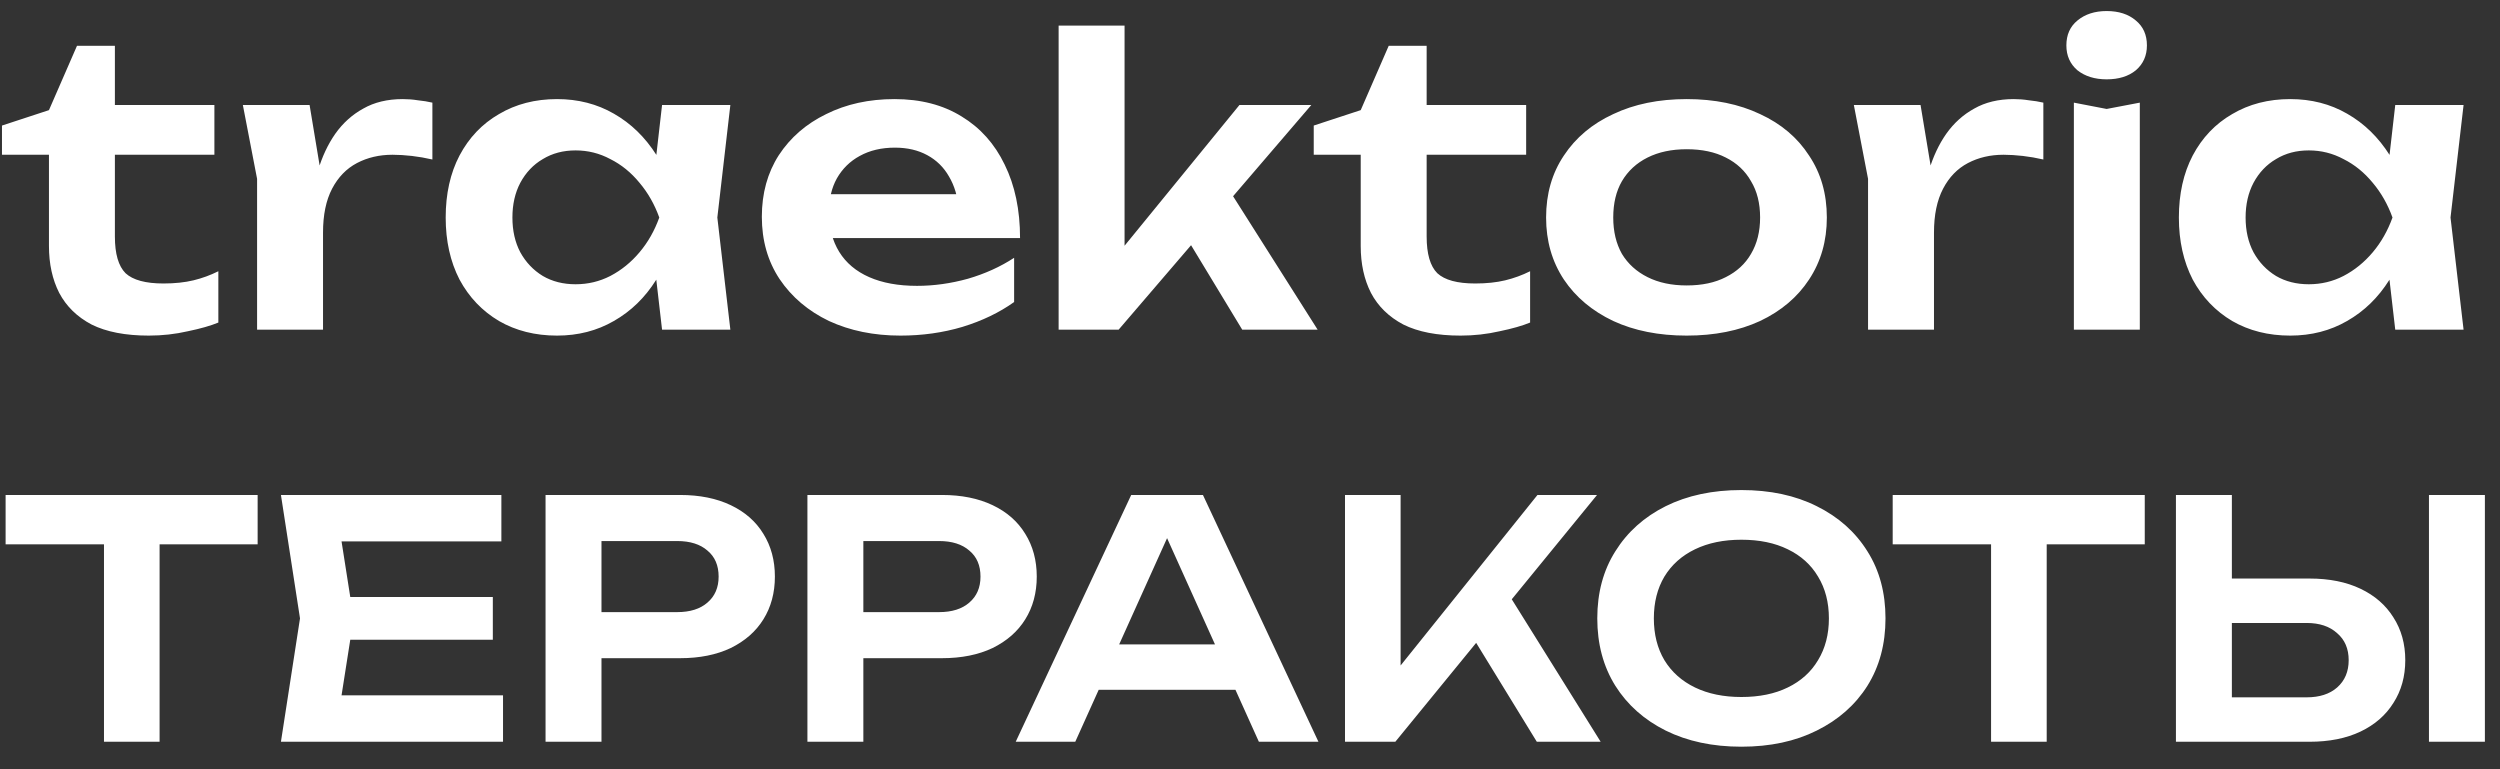 <?xml version="1.0" encoding="UTF-8"?> <svg xmlns="http://www.w3.org/2000/svg" width="91" height="28" viewBox="0 0 91 28" fill="none"><rect x="0" y="0" width="91" height="28" fill="#333333" stroke="none"/><path d="M0.072 5.633V4.57L1.782 4.009L2.803 1.666H4.182V3.822H7.804V5.633H4.182V8.608C4.182 9.241 4.312 9.686 4.57 9.945C4.839 10.194 5.299 10.319 5.95 10.319C6.362 10.319 6.726 10.28 7.042 10.204C7.359 10.127 7.66 10.017 7.948 9.873V11.741C7.67 11.856 7.301 11.962 6.841 12.057C6.381 12.163 5.907 12.216 5.418 12.216C4.566 12.216 3.871 12.081 3.334 11.813C2.807 11.535 2.415 11.152 2.156 10.663C1.907 10.175 1.782 9.605 1.782 8.953V5.633H0.072ZM8.84 3.822H11.269L11.758 6.769V12H9.358V6.51L8.84 3.822ZM15.739 3.736V5.806C15.49 5.748 15.241 5.705 14.992 5.676C14.742 5.648 14.508 5.633 14.287 5.633C13.808 5.633 13.377 5.734 12.994 5.935C12.611 6.136 12.309 6.448 12.088 6.869C11.868 7.291 11.758 7.823 11.758 8.464L11.255 7.861C11.312 7.276 11.418 6.73 11.571 6.222C11.724 5.705 11.935 5.255 12.203 4.871C12.481 4.479 12.821 4.172 13.224 3.952C13.626 3.722 14.105 3.607 14.661 3.607C14.843 3.607 15.025 3.621 15.207 3.65C15.399 3.669 15.576 3.698 15.739 3.736ZM24.099 12L23.754 9.011L24.142 7.918L23.754 6.84L24.099 3.822H26.585L26.111 7.918L26.585 12H24.099ZM24.731 7.918C24.578 8.781 24.295 9.538 23.883 10.189C23.481 10.831 22.968 11.329 22.345 11.684C21.732 12.038 21.042 12.216 20.276 12.216C19.48 12.216 18.776 12.038 18.163 11.684C17.55 11.32 17.071 10.817 16.726 10.175C16.39 9.523 16.223 8.771 16.223 7.918C16.223 7.056 16.39 6.304 16.726 5.662C17.071 5.01 17.55 4.507 18.163 4.153C18.776 3.789 19.48 3.607 20.276 3.607C21.042 3.607 21.732 3.784 22.345 4.138C22.968 4.493 23.485 4.996 23.898 5.648C24.309 6.289 24.587 7.046 24.731 7.918ZM18.652 7.918C18.652 8.397 18.747 8.819 18.939 9.183C19.14 9.547 19.413 9.835 19.758 10.045C20.103 10.247 20.501 10.347 20.951 10.347C21.402 10.347 21.823 10.247 22.216 10.045C22.618 9.835 22.973 9.547 23.279 9.183C23.586 8.819 23.826 8.397 23.998 7.918C23.826 7.439 23.586 7.018 23.279 6.654C22.973 6.28 22.618 5.992 22.216 5.791C21.823 5.58 21.402 5.475 20.951 5.475C20.501 5.475 20.103 5.58 19.758 5.791C19.413 5.992 19.14 6.28 18.939 6.654C18.747 7.018 18.652 7.439 18.652 7.918ZM32.775 12.216C31.808 12.216 30.941 12.038 30.174 11.684C29.417 11.32 28.818 10.812 28.378 10.16C27.946 9.509 27.731 8.752 27.731 7.89C27.731 7.037 27.937 6.289 28.349 5.648C28.77 5.006 29.345 4.507 30.073 4.153C30.802 3.789 31.63 3.607 32.56 3.607C33.508 3.607 34.323 3.817 35.003 4.239C35.683 4.651 36.206 5.236 36.57 5.992C36.943 6.749 37.13 7.64 37.13 8.666H29.657V7.07H35.837L34.902 7.645C34.864 7.166 34.744 6.759 34.543 6.424C34.352 6.088 34.088 5.83 33.753 5.648C33.417 5.465 33.025 5.374 32.574 5.374C32.086 5.374 31.659 5.475 31.295 5.676C30.941 5.868 30.663 6.141 30.461 6.495C30.27 6.84 30.174 7.248 30.174 7.717C30.174 8.282 30.299 8.766 30.548 9.169C30.797 9.571 31.161 9.878 31.64 10.088C32.119 10.299 32.699 10.405 33.379 10.405C33.992 10.405 34.61 10.319 35.233 10.146C35.856 9.964 36.416 9.71 36.914 9.384V10.994C36.378 11.377 35.75 11.679 35.032 11.899C34.323 12.11 33.571 12.216 32.775 12.216ZM40.934 10.017L40.259 9.772L45.116 3.822H47.732L40.718 12H38.534V0.933H40.934V10.017ZM42.788 7.99L44.556 6.625L47.962 12H45.217L42.788 7.99ZM47.82 5.633V4.57L49.53 4.009L50.55 1.666H51.93V3.822H55.552V5.633H51.93V8.608C51.93 9.241 52.059 9.686 52.318 9.945C52.587 10.194 53.046 10.319 53.698 10.319C54.11 10.319 54.474 10.28 54.79 10.204C55.106 10.127 55.408 10.017 55.696 9.873V11.741C55.418 11.856 55.049 11.962 54.589 12.057C54.129 12.163 53.655 12.216 53.166 12.216C52.313 12.216 51.619 12.081 51.082 11.813C50.555 11.535 50.162 11.152 49.904 10.663C49.655 10.175 49.53 9.605 49.53 8.953V5.633H47.82ZM61.395 12.216C60.379 12.216 59.488 12.038 58.722 11.684C57.955 11.32 57.356 10.817 56.925 10.175C56.494 9.523 56.278 8.771 56.278 7.918C56.278 7.056 56.494 6.304 56.925 5.662C57.356 5.01 57.955 4.507 58.722 4.153C59.488 3.789 60.379 3.607 61.395 3.607C62.41 3.607 63.302 3.789 64.068 4.153C64.835 4.507 65.429 5.01 65.85 5.662C66.281 6.304 66.497 7.056 66.497 7.918C66.497 8.771 66.281 9.523 65.85 10.175C65.429 10.817 64.835 11.32 64.068 11.684C63.302 12.038 62.41 12.216 61.395 12.216ZM61.395 10.39C61.951 10.39 62.425 10.29 62.818 10.088C63.22 9.887 63.527 9.605 63.737 9.241C63.958 8.867 64.068 8.426 64.068 7.918C64.068 7.401 63.958 6.96 63.737 6.596C63.527 6.222 63.22 5.935 62.818 5.734C62.425 5.533 61.951 5.432 61.395 5.432C60.849 5.432 60.374 5.533 59.972 5.734C59.57 5.935 59.258 6.222 59.038 6.596C58.827 6.96 58.722 7.401 58.722 7.918C58.722 8.426 58.827 8.867 59.038 9.241C59.258 9.605 59.57 9.887 59.972 10.088C60.374 10.29 60.849 10.39 61.395 10.39ZM67.48 3.822H69.908L70.397 6.769V12H67.997V6.51L67.48 3.822ZM74.378 3.736V5.806C74.129 5.748 73.88 5.705 73.631 5.676C73.382 5.648 73.147 5.633 72.927 5.633C72.448 5.633 72.016 5.734 71.633 5.935C71.25 6.136 70.948 6.448 70.728 6.869C70.507 7.291 70.397 7.823 70.397 8.464L69.894 7.861C69.952 7.276 70.057 6.73 70.21 6.222C70.364 5.705 70.574 5.255 70.843 4.871C71.121 4.479 71.461 4.172 71.863 3.952C72.266 3.722 72.745 3.607 73.3 3.607C73.482 3.607 73.664 3.621 73.846 3.65C74.038 3.669 74.215 3.698 74.378 3.736ZM75.489 3.736L76.682 3.966L77.889 3.736V12H75.489V3.736ZM76.682 2.888C76.251 2.888 75.896 2.778 75.618 2.558C75.35 2.328 75.216 2.026 75.216 1.652C75.216 1.269 75.35 0.967 75.618 0.747C75.896 0.517 76.251 0.402 76.682 0.402C77.122 0.402 77.477 0.517 77.745 0.747C78.013 0.967 78.148 1.269 78.148 1.652C78.148 2.026 78.013 2.328 77.745 2.558C77.477 2.778 77.122 2.888 76.682 2.888ZM87.187 12L86.842 9.011L87.23 7.918L86.842 6.84L87.187 3.822H89.674L89.199 7.918L89.674 12H87.187ZM87.82 7.918C87.666 8.781 87.384 9.538 86.972 10.189C86.569 10.831 86.057 11.329 85.434 11.684C84.821 12.038 84.131 12.216 83.364 12.216C82.569 12.216 81.865 12.038 81.251 11.684C80.638 11.32 80.159 10.817 79.814 10.175C79.479 9.523 79.311 8.771 79.311 7.918C79.311 7.056 79.479 6.304 79.814 5.662C80.159 5.01 80.638 4.507 81.251 4.153C81.865 3.789 82.569 3.607 83.364 3.607C84.131 3.607 84.821 3.784 85.434 4.138C86.057 4.493 86.574 4.996 86.986 5.648C87.398 6.289 87.676 7.046 87.82 7.918ZM81.74 7.918C81.74 8.397 81.836 8.819 82.028 9.183C82.229 9.547 82.502 9.835 82.847 10.045C83.192 10.247 83.589 10.347 84.04 10.347C84.49 10.347 84.912 10.247 85.304 10.045C85.707 9.835 86.061 9.547 86.368 9.183C86.675 8.819 86.914 8.397 87.087 7.918C86.914 7.439 86.675 7.018 86.368 6.654C86.061 6.28 85.707 5.992 85.304 5.791C84.912 5.58 84.49 5.475 84.04 5.475C83.589 5.475 83.192 5.58 82.847 5.791C82.502 5.992 82.229 6.28 82.028 6.654C81.836 7.018 81.74 7.439 81.74 7.918ZM3.785 18.928H5.809V27H3.785V18.928ZM0.204 18.017H9.378V19.814H0.204V18.017ZM17.939 21.73V23.287H11.507V21.73H17.939ZM12.872 22.509L12.274 26.317L11.387 25.311H18.31V27H10.226L10.92 22.509L10.226 18.017H18.25V19.706H11.387L12.274 18.7L12.872 22.509ZM24.757 18.017C25.467 18.017 26.082 18.141 26.601 18.389C27.12 18.636 27.515 18.984 27.787 19.431C28.066 19.878 28.206 20.397 28.206 20.988C28.206 21.578 28.066 22.098 27.787 22.545C27.515 22.984 27.12 23.331 26.601 23.587C26.082 23.834 25.467 23.958 24.757 23.958H20.792V22.281H24.649C25.12 22.281 25.487 22.165 25.751 21.934C26.022 21.702 26.158 21.387 26.158 20.988C26.158 20.581 26.022 20.265 25.751 20.041C25.487 19.81 25.12 19.694 24.649 19.694H20.972L21.894 18.724V27H19.858V18.017H24.757ZM34.289 18.017C34.999 18.017 35.614 18.141 36.133 18.389C36.652 18.636 37.047 18.984 37.319 19.431C37.598 19.878 37.738 20.397 37.738 20.988C37.738 21.578 37.598 22.098 37.319 22.545C37.047 22.984 36.652 23.331 36.133 23.587C35.614 23.834 34.999 23.958 34.289 23.958H30.325V22.281H34.181C34.652 22.281 35.019 22.165 35.283 21.934C35.554 21.702 35.69 21.387 35.69 20.988C35.69 20.581 35.554 20.265 35.283 20.041C35.019 19.81 34.652 19.694 34.181 19.694H30.504L31.426 18.724V27H29.39V18.017H34.289ZM39.32 25.108V23.455H45.548V25.108H39.32ZM43.787 18.017L47.991 27H45.823L42.146 18.844H42.817L39.14 27H36.972L41.176 18.017H43.787ZM48.958 27V18.017H50.982V25.347L50.407 24.94L55.964 18.017H58.132L50.79 27H48.958ZM53.245 22.605L54.707 21.299L58.264 27H55.94L53.245 22.605ZM63.386 27.18C62.34 27.18 61.422 26.984 60.632 26.593C59.849 26.202 59.238 25.659 58.799 24.964C58.36 24.261 58.141 23.443 58.141 22.509C58.141 21.575 58.36 20.76 58.799 20.066C59.238 19.363 59.849 18.816 60.632 18.425C61.422 18.033 62.34 17.838 63.386 17.838C64.432 17.838 65.347 18.033 66.129 18.425C66.919 18.816 67.534 19.363 67.973 20.066C68.413 20.76 68.632 21.575 68.632 22.509C68.632 23.443 68.413 24.261 67.973 24.964C67.534 25.659 66.919 26.202 66.129 26.593C65.347 26.984 64.432 27.18 63.386 27.18ZM63.386 25.371C64.041 25.371 64.604 25.255 65.075 25.024C65.554 24.792 65.921 24.461 66.177 24.03C66.44 23.599 66.572 23.092 66.572 22.509C66.572 21.926 66.44 21.419 66.177 20.988C65.921 20.556 65.554 20.225 65.075 19.994C64.604 19.762 64.041 19.646 63.386 19.646C62.74 19.646 62.177 19.762 61.698 19.994C61.219 20.225 60.847 20.556 60.584 20.988C60.328 21.419 60.2 21.926 60.2 22.509C60.2 23.092 60.328 23.599 60.584 24.03C60.847 24.461 61.219 24.792 61.698 25.024C62.177 25.255 62.74 25.371 63.386 25.371ZM72.475 18.928H74.5V27H72.475V18.928ZM68.894 18.017H78.069V19.814H68.894V18.017ZM79.204 27V18.017H81.24V26.293L80.318 25.383H83.959C84.43 25.383 84.801 25.263 85.072 25.024C85.352 24.776 85.492 24.445 85.492 24.03C85.492 23.615 85.352 23.287 85.072 23.048C84.801 22.8 84.43 22.676 83.959 22.676H80.138V21.059H84.066C84.785 21.059 85.404 21.183 85.923 21.431C86.442 21.678 86.841 22.026 87.12 22.473C87.408 22.92 87.552 23.439 87.552 24.03C87.552 24.621 87.408 25.14 87.12 25.587C86.841 26.034 86.442 26.381 85.923 26.629C85.404 26.876 84.785 27 84.066 27H79.204ZM88.414 18.017H90.45V27H88.414V18.017Z" fill="white"></path></svg> 